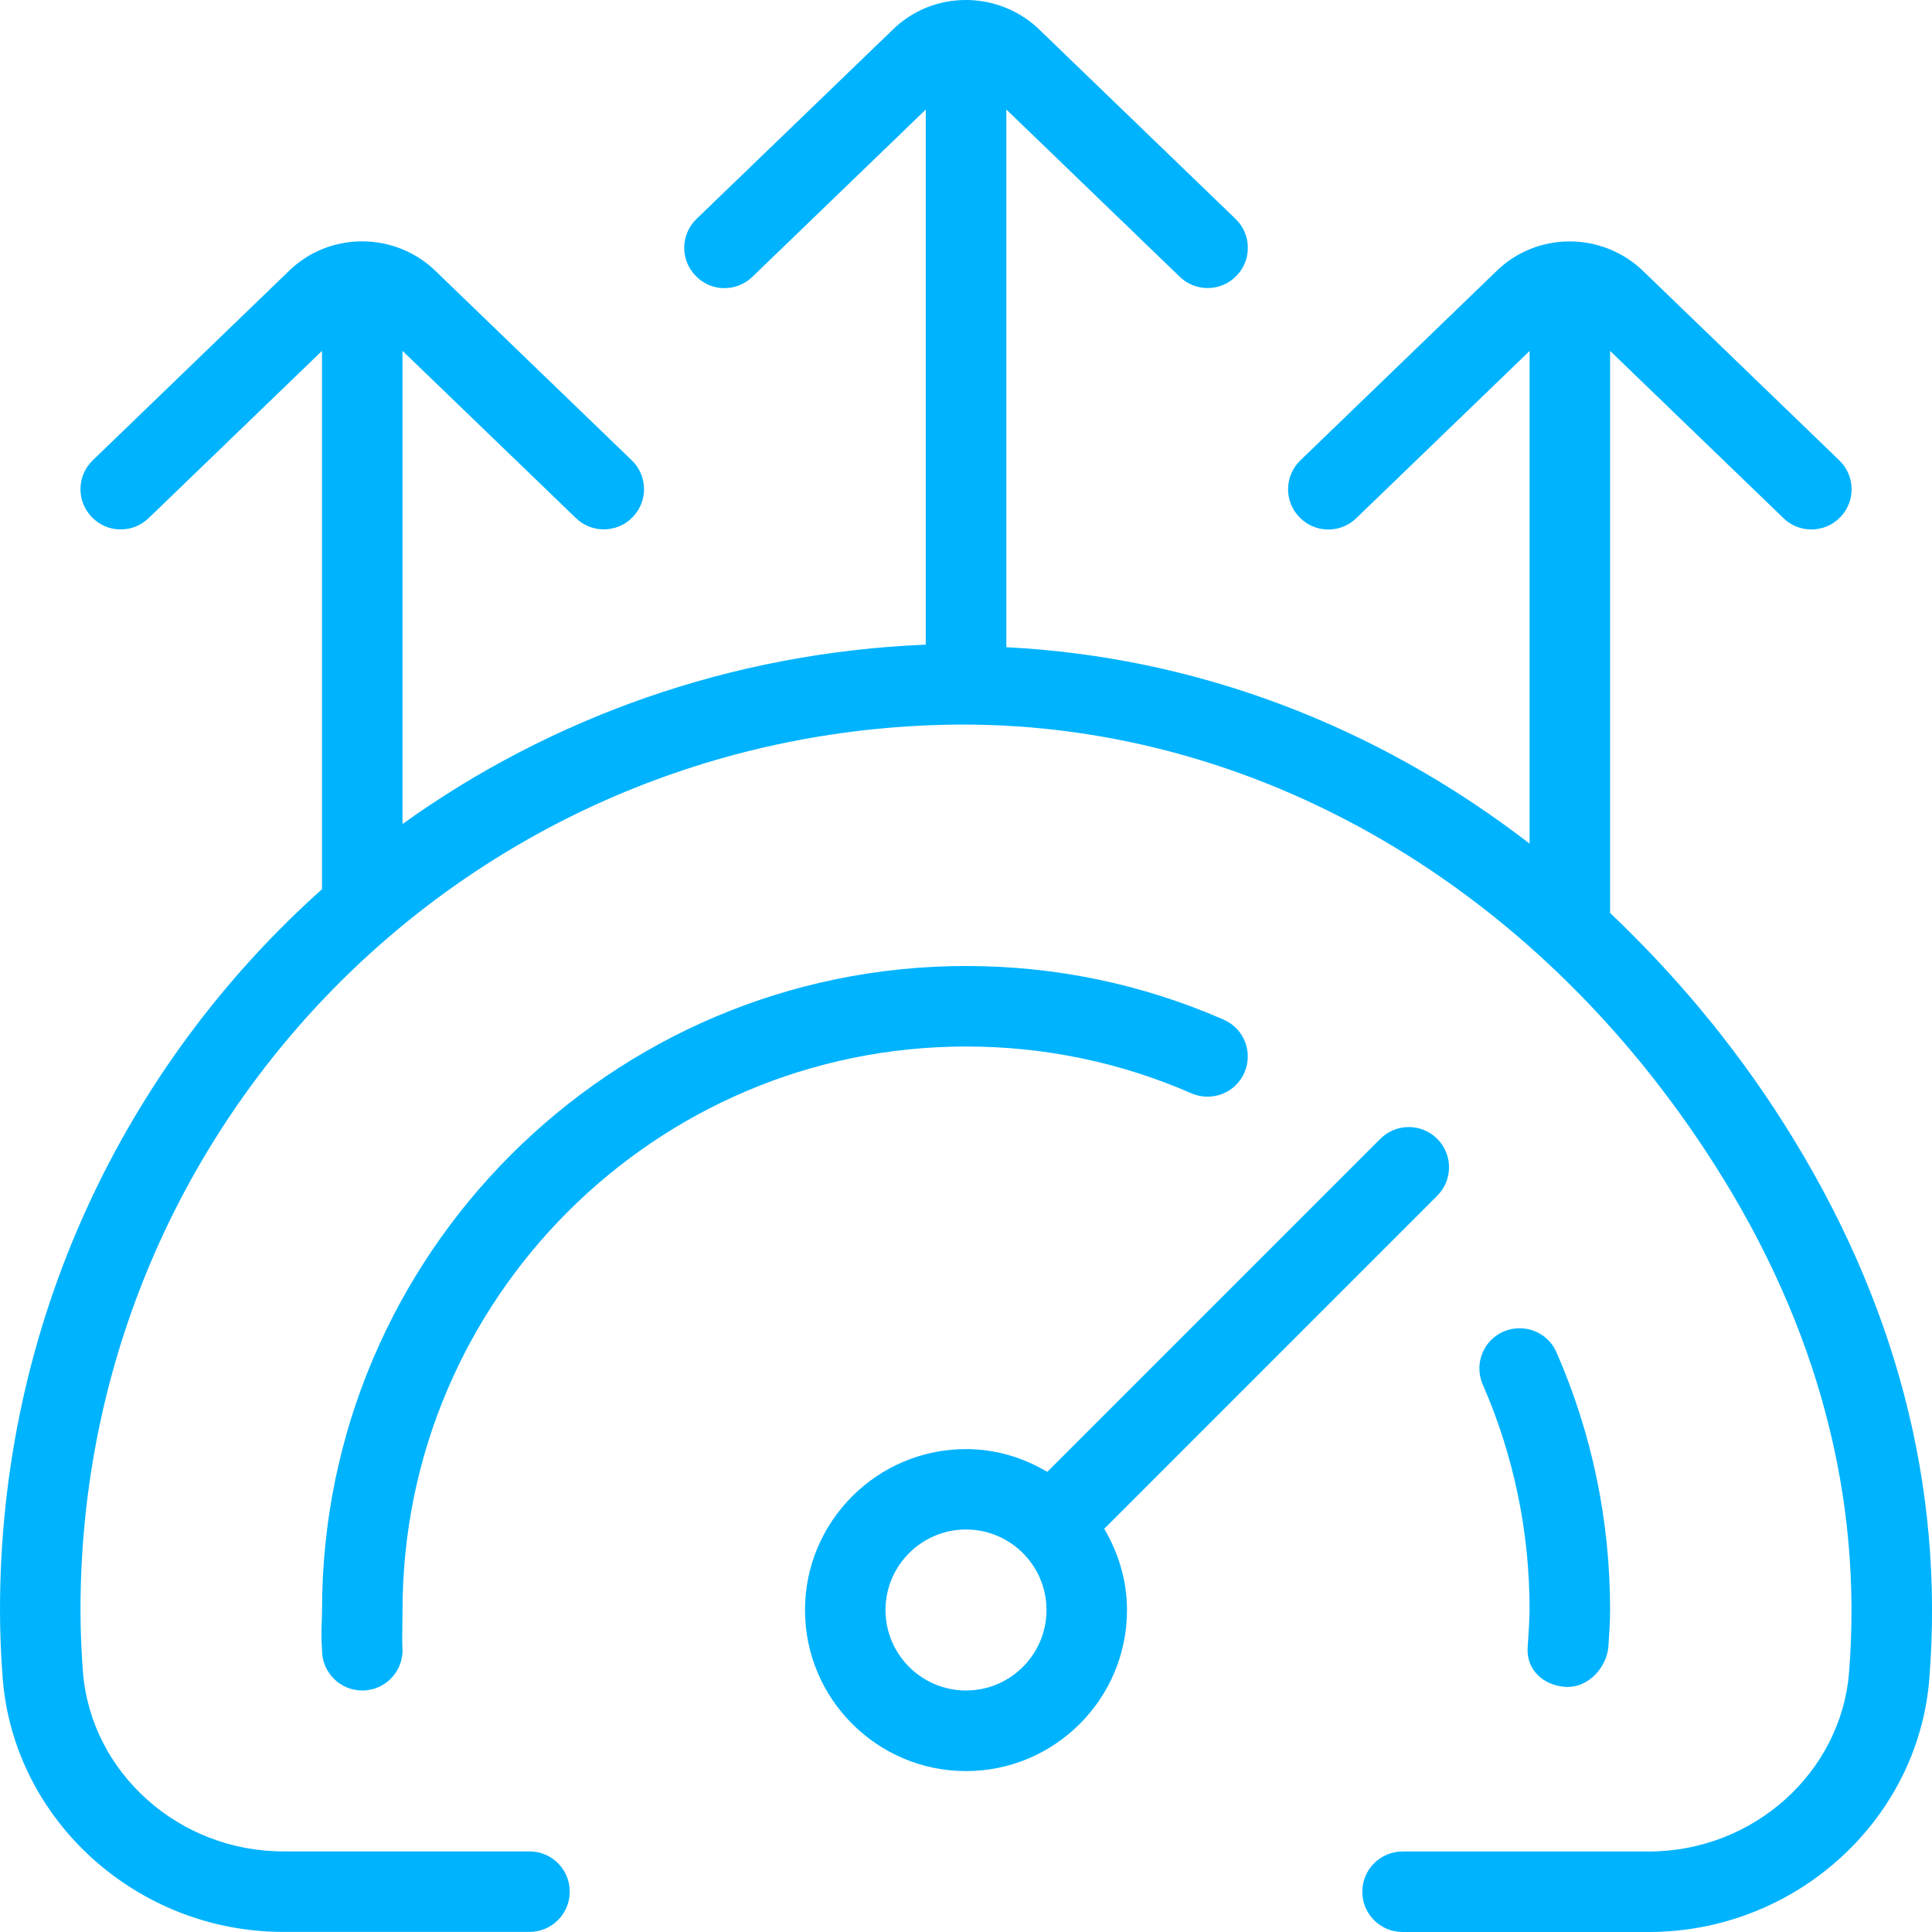 <svg width="42" height="42" viewBox="0 0 42 42" fill="none" xmlns="http://www.w3.org/2000/svg">
<g clip-path="url(#clip0_10357_4399)">
<path d="M34.026 36.673C34.043 36.673 34.061 36.673 34.078 36.673C34.539 36.673 34.932 36.249 34.966 35.784C34.983 35.525 35.002 35.263 35.002 34.998C35.002 33.052 34.61 31.169 33.837 29.398C33.644 28.957 33.133 28.756 32.685 28.947C32.243 29.139 32.04 29.655 32.234 30.098C32.909 31.647 33.252 33.294 33.252 34.998C33.252 35.222 33.21 35.814 33.21 35.814C33.177 36.295 33.546 36.638 34.028 36.671L34.026 36.673Z" fill="#00B3FE"/>
<path d="M41.942 36.493C41.697 39.583 39.018 42 35.843 42H30.49C30.007 42 29.615 41.608 29.615 41.125C29.615 40.642 30.007 40.25 30.49 40.25H35.843C38.111 40.25 40.024 38.538 40.197 36.353C40.498 32.559 39.52 28.856 37.292 25.349C33.309 19.077 26.929 15.491 20.209 15.766C9.858 16.182 1.75 24.63 1.75 34.998C1.75 35.455 1.769 35.905 1.804 36.353C1.978 38.537 3.889 40.248 6.158 40.248H11.511C11.995 40.248 12.386 40.64 12.386 41.123C12.386 41.606 11.995 41.998 11.511 41.998H6.158C2.984 41.998 0.304 39.578 0.059 36.491C0.021 35.998 0 35.501 0 34.998C0 28.765 2.697 23.177 7 19.331V7.628L3.232 11.263C2.884 11.599 2.331 11.592 1.995 11.24C1.659 10.894 1.669 10.339 2.018 10.005L6.263 5.908C7.149 5.023 8.605 5.026 9.497 5.919L13.732 10.005C14.081 10.339 14.091 10.894 13.755 11.24C13.584 11.421 13.354 11.508 13.125 11.508C12.906 11.508 12.688 11.426 12.518 11.261L8.75 7.627V17.913C11.966 15.608 15.871 14.189 20.125 14.014V2.382L16.357 6.017C16.009 6.353 15.456 6.347 15.12 5.994C14.784 5.647 14.794 5.093 15.143 4.758L19.39 0.662C20.276 -0.226 21.732 -0.219 22.624 0.672L26.859 4.758C27.207 5.093 27.218 5.647 26.882 5.994C26.71 6.174 26.481 6.262 26.252 6.262C26.033 6.262 25.814 6.179 25.645 6.015L21.877 2.38V14.07C25.986 14.277 29.909 15.759 33.252 18.34V7.63L29.484 11.265C29.137 11.601 28.583 11.594 28.247 11.242C27.911 10.896 27.921 10.341 28.27 10.007L32.515 5.91C33.401 5.024 34.855 5.028 35.749 5.92L39.984 10.007C40.332 10.341 40.343 10.896 40.007 11.242C39.835 11.422 39.606 11.51 39.377 11.51C39.158 11.51 38.939 11.428 38.77 11.263L35.002 7.628V19.847C36.398 21.173 37.676 22.685 38.77 24.409C41.207 28.243 42.273 32.309 41.942 36.489V36.493Z" fill="#00B3FE"/>
<path d="M31.244 25.994C31.586 25.653 31.586 25.099 31.244 24.757C30.903 24.416 30.349 24.416 30.007 24.757L22.767 31.997C22.248 31.689 21.648 31.502 21 31.502C19.07 31.502 17.5 33.072 17.5 35.002C17.5 36.932 19.07 38.502 21 38.502C22.93 38.502 24.5 36.932 24.5 35.002C24.5 34.354 24.311 33.756 24.005 33.234L31.244 25.994ZM21 36.75C20.036 36.75 19.25 35.966 19.25 35C19.25 34.034 20.036 33.25 21 33.25C21.964 33.25 22.75 34.034 22.75 35C22.75 35.966 21.964 36.75 21 36.75Z" fill="#00B3FE"/>
<path d="M21.001 22.75C22.703 22.75 24.354 23.093 25.901 23.768C26.351 23.961 26.861 23.758 27.052 23.317C27.247 22.874 27.044 22.358 26.601 22.166C24.83 21.392 22.947 21 21.001 21C13.281 21 7.001 27.281 7.001 35C7.001 35.264 6.973 35.467 7.001 35.875C7.001 36.358 7.393 36.75 7.876 36.75C8.359 36.75 8.751 36.358 8.751 35.875C8.735 35.656 8.751 35.224 8.751 35C8.751 28.247 14.246 22.75 21.001 22.75Z" fill="#00B3FE"/>
</g>
<defs>
<clipPath id="clip0_10357_4399">
<rect width="42" height="42" fill="white"/>
</clipPath>
</defs>
</svg>
